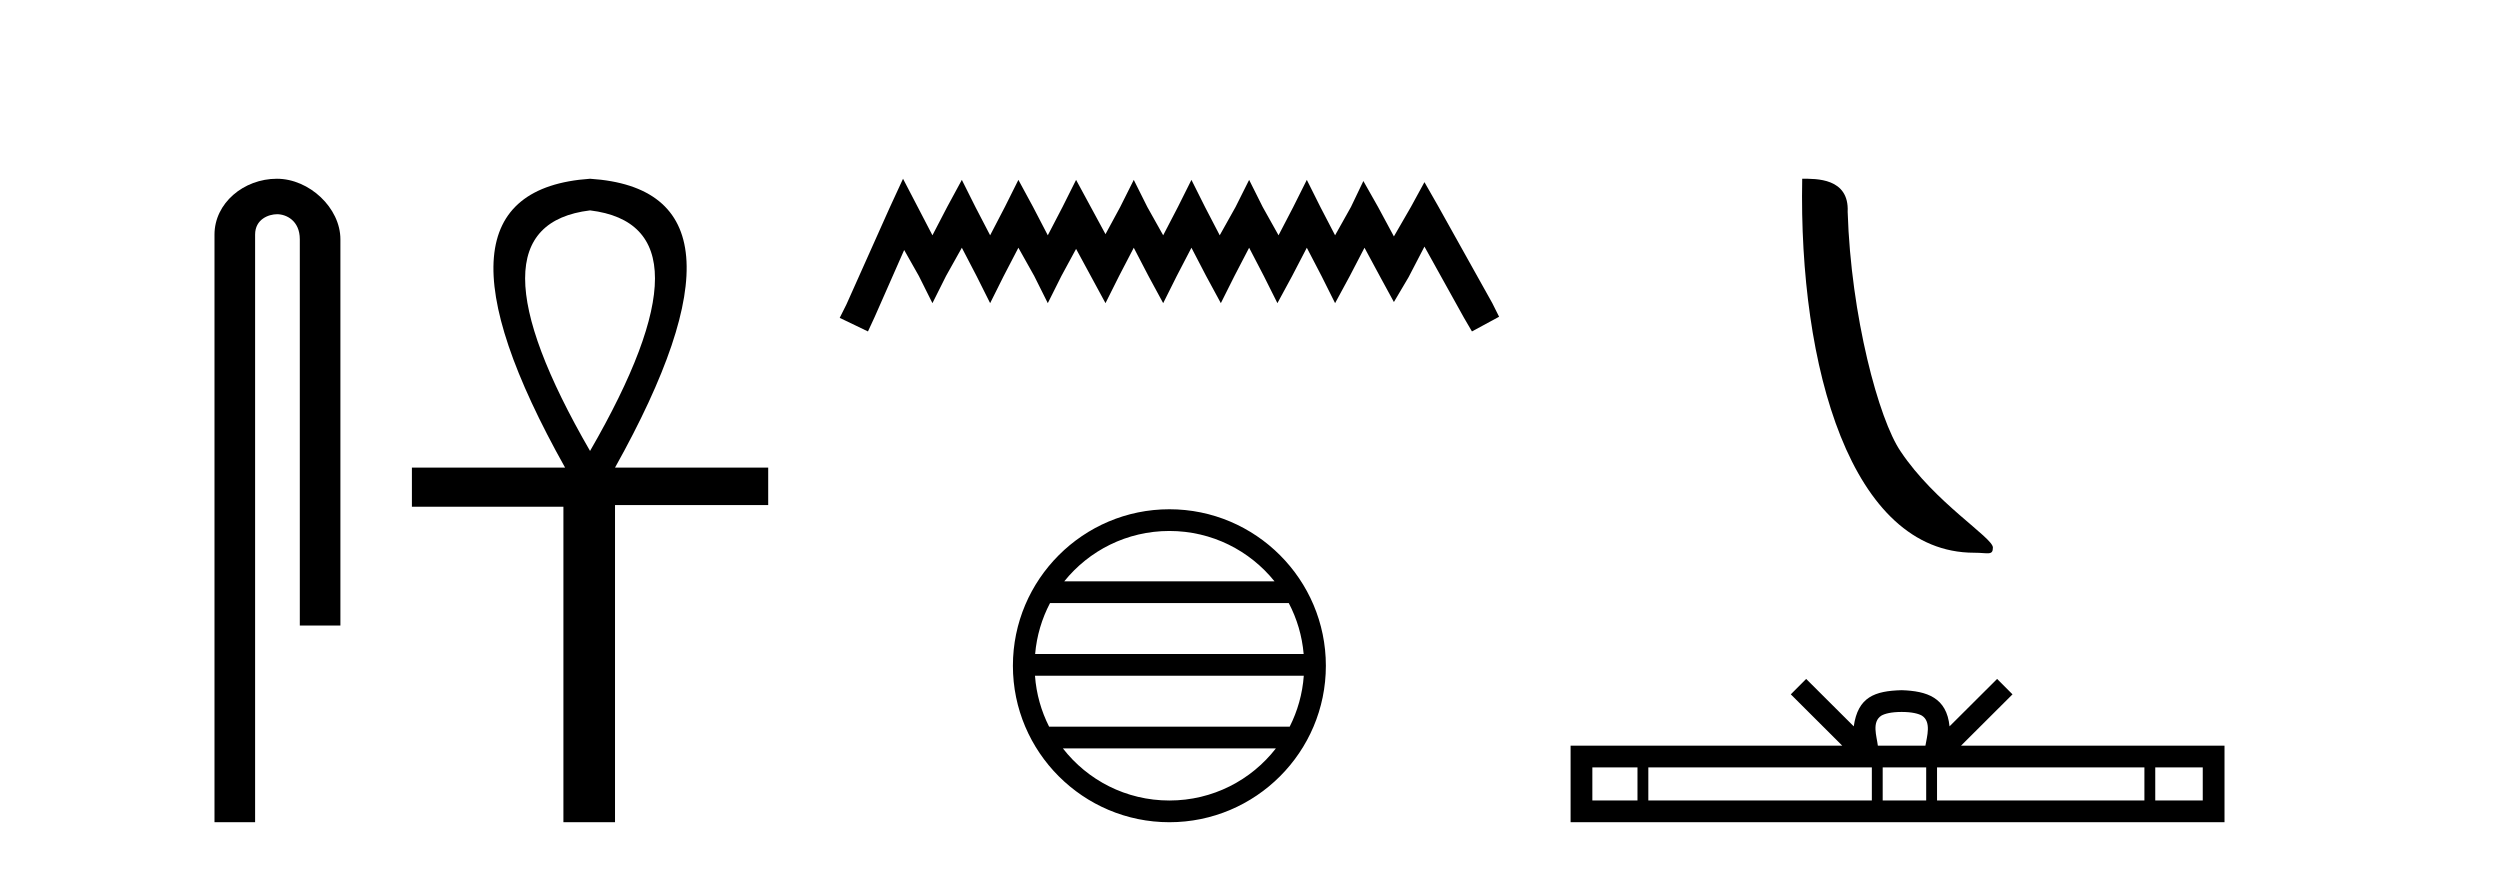 <?xml version='1.0' encoding='UTF-8' standalone='yes'?><svg xmlns='http://www.w3.org/2000/svg' xmlns:xlink='http://www.w3.org/1999/xlink' width='118.0' height='41.0' ><path d='M 13.069 8.437 C 11.5 8.437 10.124 9.591 10.124 11.072 L 10.124 38.809 L 12.041 38.809 L 12.041 11.072 C 12.041 10.346 12.68 10.111 13.081 10.111 C 13.502 10.111 14.151 10.406 14.151 11.296 L 14.151 29.526 L 16.067 29.526 L 16.067 11.296 C 16.067 9.813 14.598 8.437 13.069 8.437 Z' style='fill:#000000;stroke:none' /><path d='M 27.85 9.93 Q 33.98 10.676 27.85 21.285 Q 21.721 10.676 27.85 9.93 ZM 27.85 8.437 Q 19.363 9.026 26.672 22.071 L 19.442 22.071 L 19.442 23.918 L 26.593 23.918 L 26.593 38.809 L 29.029 38.809 L 29.029 23.839 L 36.259 23.839 L 36.259 22.071 L 29.029 22.071 Q 36.338 8.987 27.85 8.437 Z' style='fill:#000000;stroke:none' /><path d='M 42.623 8.437 L 41.983 9.825 L 39.954 14.363 L 39.634 15.003 L 40.968 15.644 L 41.289 14.95 L 42.677 11.8 L 43.371 13.028 L 44.011 14.309 L 44.652 13.028 L 45.399 11.693 L 46.093 13.028 L 46.734 14.309 L 47.374 13.028 L 48.068 11.693 L 48.816 13.028 L 49.456 14.309 L 50.097 13.028 L 50.791 11.747 L 51.485 13.028 L 52.179 14.309 L 52.82 13.028 L 53.514 11.693 L 54.208 13.028 L 54.902 14.309 L 55.542 13.028 L 56.236 11.693 L 56.93 13.028 L 57.624 14.309 L 58.265 13.028 L 58.959 11.693 L 59.653 13.028 L 60.294 14.309 L 60.988 13.028 L 61.682 11.693 L 62.376 13.028 L 63.016 14.309 L 63.71 13.028 L 64.404 11.693 L 65.152 13.081 L 65.792 14.256 L 66.486 13.081 L 67.234 11.64 L 69.102 15.003 L 69.476 15.644 L 70.757 14.95 L 70.437 14.309 L 67.874 9.718 L 67.234 8.597 L 66.593 9.771 L 65.792 11.159 L 65.045 9.771 L 64.351 8.544 L 63.764 9.771 L 63.016 11.106 L 62.322 9.771 L 61.682 8.49 L 61.041 9.771 L 60.347 11.106 L 59.6 9.771 L 58.959 8.49 L 58.318 9.771 L 57.571 11.106 L 56.877 9.771 L 56.236 8.49 L 55.596 9.771 L 54.902 11.106 L 54.154 9.771 L 53.514 8.49 L 52.873 9.771 L 52.179 11.053 L 51.485 9.771 L 50.791 8.49 L 50.15 9.771 L 49.456 11.106 L 48.762 9.771 L 48.068 8.49 L 47.428 9.771 L 46.734 11.106 L 46.04 9.771 L 45.399 8.49 L 44.705 9.771 L 44.011 11.106 L 43.317 9.771 L 42.623 8.437 Z' style='fill:#000000;stroke:none' /><path d='M 55.195 25.062 C 57.204 25.062 58.993 25.99 60.158 27.44 L 50.232 27.44 C 51.398 25.99 53.187 25.062 55.195 25.062 ZM 60.83 28.465 C 61.213 29.195 61.459 30.008 61.533 30.87 L 48.858 30.87 C 48.932 30.008 49.178 29.195 49.561 28.465 ZM 61.539 31.895 C 61.476 32.756 61.243 33.568 60.873 34.299 L 49.518 34.299 C 49.148 33.568 48.914 32.756 48.851 31.895 ZM 60.222 35.324 C 59.059 36.822 57.241 37.784 55.195 37.784 C 53.149 37.784 51.331 36.822 50.168 35.324 ZM 55.195 24.037 C 51.124 24.037 47.809 27.352 47.809 31.424 C 47.809 35.495 51.124 38.809 55.195 38.809 C 59.267 38.809 62.581 35.495 62.581 31.424 C 62.581 27.352 59.267 24.037 55.195 24.037 Z' style='fill:#000000;stroke:none' /><path d='M 93.18 26.089 C 93.834 26.089 94.065 26.236 94.065 25.843 C 94.065 25.376 91.319 23.722 89.711 21.308 C 88.68 19.808 87.363 14.912 87.21 9.999 C 87.286 8.388 85.705 8.437 85.064 8.437 C 84.893 17.32 87.368 26.089 93.18 26.089 Z' style='fill:#000000;stroke:none' /><path d='M 89.757 33.604 C 90.258 33.604 90.559 33.689 90.715 33.778 C 91.169 34.068 90.953 34.761 90.88 35.195 L 88.635 35.195 C 88.581 34.752 88.336 34.076 88.8 33.778 C 88.956 33.689 89.257 33.604 89.757 33.604 ZM 77.289 36.222 L 77.289 37.782 L 75.159 37.782 L 75.159 36.222 ZM 88.351 36.222 L 88.351 37.782 L 77.801 37.782 L 77.801 36.222 ZM 90.916 36.222 L 90.916 37.782 L 88.863 37.782 L 88.863 36.222 ZM 101.216 36.222 L 101.216 37.782 L 91.428 37.782 L 91.428 36.222 ZM 103.97 36.222 L 103.97 37.782 L 101.728 37.782 L 101.728 36.222 ZM 85.251 32.045 L 84.526 32.773 L 86.954 35.195 L 74.132 35.195 L 74.132 38.809 L 104.997 38.809 L 104.997 35.195 L 92.561 35.195 L 94.99 32.773 L 94.264 32.045 L 92.018 34.284 C 91.884 32.927 90.954 32.615 89.757 32.577 C 88.48 32.611 87.695 32.9 87.497 34.284 L 85.251 32.045 Z' style='fill:#000000;stroke:none' /></svg>